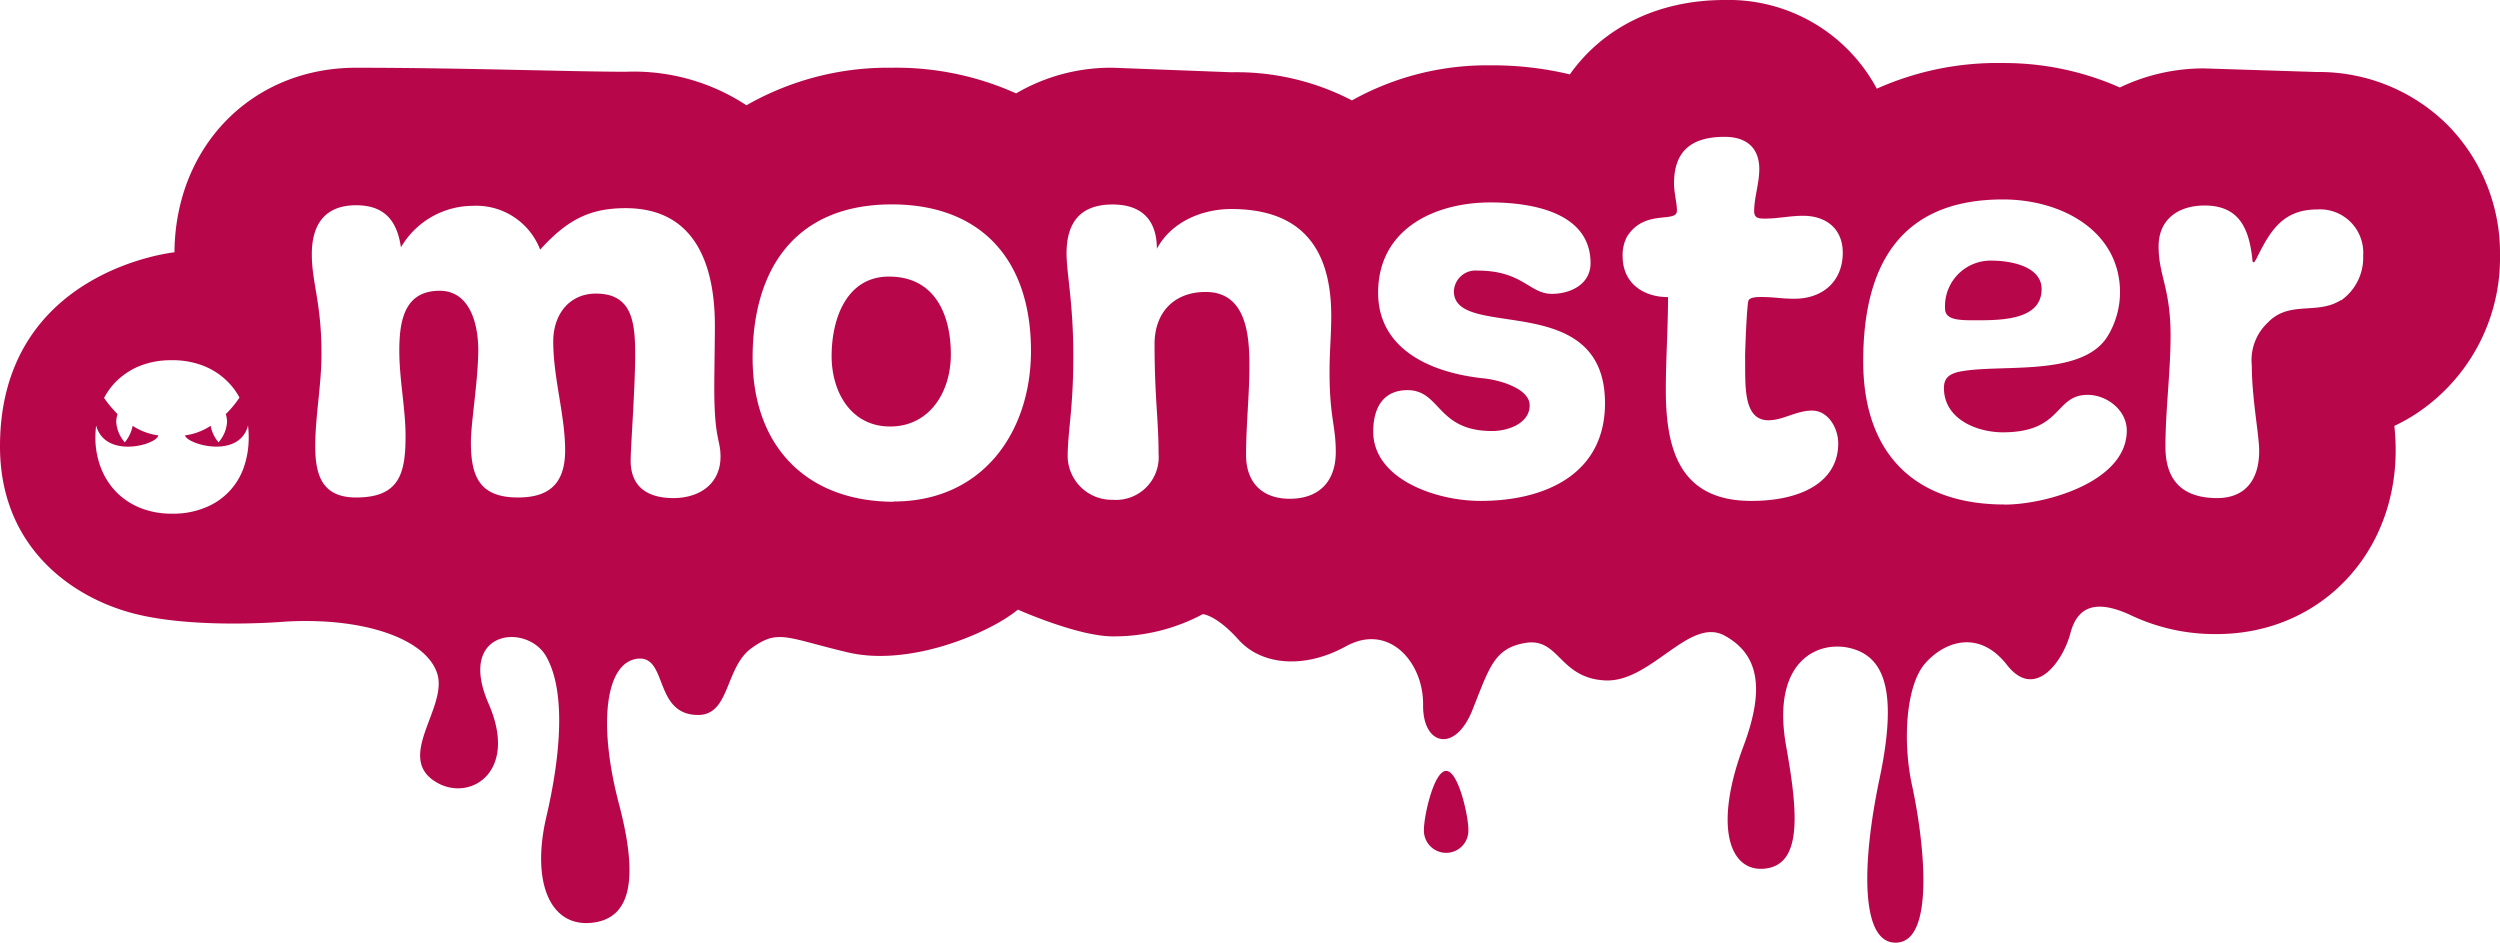 <svg xmlns="http://www.w3.org/2000/svg" viewBox="0 0 292.32 110.31"><defs><style>.mnstrcls-1{fill:#b7064a}</style></defs><g id="Layer_2" data-name="Layer 2"><g id="Layer_1-2" data-name="Layer 1"><path class="mnstrcls-1" d="M103.94 32.34c-4.91 0-6.7 4.85-6.7 9.3 0 4.18 2.25 8.23 6.84 8.23s7.1-4 7.1-8.43c0-4.65-1.86-9.1-7.24-9.1zm127.14 5.11c3.06 0 7.64-.07 7.64-3.65 0-2.72-3.79-3.32-5.71-3.32a5.33 5.33 0 0 0-5.58 5.58c0 1.39 1.66 1.39 3.65 1.39z"/><path class="mnstrcls-1" d="M286.16 14.58a21.34 21.34 0 0 0-15.23-6.16L257.78 8a22.62 22.62 0 0 0-9.91 2.23 33.43 33.43 0 0 0-13.67-2.86 34.53 34.53 0 0 0-14.75 3A19.65 19.65 0 0 0 201.65 0c-7.86 0-14.27 3.28-18.09 8.7a38.74 38.74 0 0 0-9.28-1.06 32.4 32.4 0 0 0-16.2 4.1A29.27 29.27 0 0 0 144 8.45l-13.88-.53a21.94 21.94 0 0 0-11.31 3 34.22 34.22 0 0 0-14.53-3 33.33 33.33 0 0 0-17 4.39 24 24 0 0 0-14.1-3.92c-6.19 0-19.38-.47-31.54-.47S20.5 17.07 20.4 29.5c0 0-20.4 2.09-20.4 22.7 0 11.42 7.92 17.37 15.17 19.41s18.26 1.07 18.26 1.07c9.33-.52 16.45 2.1 17.7 6.1s-5.08 9.89 0 12.75c3.87 2.19 9.5-1.25 6-9.25-3.78-8.63 4.5-9.5 6.75-5.5s1.75 11.25 0 18.75.37 12.79 5.18 12.38c4.38-.38 5.82-4.38 3.32-13.88s-1.55-16.5 2.1-17 1.89 6.57 7.15 6.57c3.75 0 3.12-5.57 6.25-7.82s4-1.22 11.25.5 16.62-2.28 19.89-5c0 0 7 3.13 11.1 3.13a22 22 0 0 0 10.52-2.6s1.57.08 4.19 3 7.57 3.5 12.57.75 9.06 1.87 9 6.87c-.06 4.76 3.75 5.63 5.75.63s2.54-7.25 6.18-7.88c4-.68 3.94 4.09 9.32 4.38s9.87-7.49 14-5.24 4.66 6.39 2.21 12.93c-3.5 9.32-1.69 14.81 2.56 14.31s3.86-6.33 2.44-14.25c-1.82-10.06 3.75-12.5 7.58-11.5s5.52 4.87 3.33 15.24c-2.14 10.15-2.23 19.6 2.15 19.16s3-12.12 1.67-18.28c-1.16-5.26-.73-11.81 1.52-14.37s6.29-4 9.56.19 6.55-.42 7.42-3.72 3.18-3.84 6.86-2.19a22.91 22.91 0 0 0 10.26 2.3c11.93 0 20.92-9.25 20.91-21.51 0-.95-.06-1.88-.15-2.83a22.53 22.53 0 0 0 2.13-1.16 21.83 21.83 0 0 0 10.22-18.84 21.34 21.34 0 0 0-6.16-15.22zm-257.63 40A7.79 7.79 0 0 1 24 59.35a9.73 9.73 0 0 1-3.88.71 9.59 9.59 0 0 1-3.81-.71 8.16 8.16 0 0 1-2.81-1.92 8.46 8.46 0 0 1-1.75-2.85 10 10 0 0 1-.6-3.49 11.72 11.72 0 0 1 .09-1.33c1.08 3.93 7.1 2.25 7.27 1.15a7.22 7.22 0 0 1-3-1.12 4.24 4.24 0 0 1-.92 1.93 4 4 0 0 1-1-2.37 2.84 2.84 0 0 1 .16-.93 13 13 0 0 1-1.58-1.89 8 8 0 0 1 1.26-1.77 8.32 8.32 0 0 1 2.81-1.93 9.77 9.77 0 0 1 3.81-.71 9.91 9.91 0 0 1 3.88.71 8.27 8.27 0 0 1 2.82 1.93A7.56 7.56 0 0 1 28 46.49a12 12 0 0 1-1.6 1.93 3.12 3.12 0 0 1 .15.93 4 4 0 0 1-1 2.37 4.18 4.18 0 0 1-.92-1.93 7.17 7.17 0 0 1-3 1.12C21.92 52 28 53.69 29 49.75a11.76 11.76 0 0 1 .08 1.34 10.51 10.51 0 0 1-.55 3.49zm161.7-26.89c2.06-3.32 5.85-1.53 5.85-3.06 0-.93-.34-2.06-.34-3.19 0-3.92 2.2-5.44 5.91-5.44 2.46 0 4.06 1.19 4.06 3.78 0 1.66-.6 3.32-.6 4.92 0 .86.6.86 1.33.86 1.39 0 2.92-.33 4.38-.33 2.72 0 4.65 1.53 4.65 4.32 0 3.32-2.32 5.38-5.65 5.38-1.52 0-2.39-.2-3.85-.2-.46 0-1.33 0-1.52.4s-.4 5.78-.4 6.64c.06 3-.34 7.37 2.72 7.37 1.73 0 3.25-1.13 5.11-1.13s3.06 2 3.06 3.85c0 4.32-4.05 6.71-10.16 6.71-8.44 0-10-6.11-10-13 0-3.59.26-7.24.26-10.83-2.85 0-5.31-1.59-5.31-4.78a4.58 4.58 0 0 1 .5-2.27zm-16.87 16.54c-6.64-.73-12.22-3.72-12.22-10 0-7.44 6.57-10.56 13.15-10.56 5.05 0 11.69 1.26 11.69 7.1 0 2.46-2.33 3.59-4.52 3.59-2.65 0-3.39-2.72-8.7-2.72a2.53 2.53 0 0 0-2.76 2.42c0 5.85 17.67-.39 17.67 13.09 0 8.3-7 11.42-14.55 11.42-5.31 0-12.55-2.59-12.55-8.1 0-3 1.33-4.85 4-4.85 3.92 0 3.39 4.78 9.9 4.78 1.93 0 4.39-.93 4.39-3s-3.86-3.04-5.5-3.17zM41.64 24c3.25 0 4.78 1.73 5.24 4.92a9.76 9.76 0 0 1 8.37-4.85 8 8 0 0 1 7.91 5.12c3.19-3.53 5.84-4.85 10-4.85 8.3 0 10.43 6.9 10.43 13.75 0 1.86-.07 5.38-.07 7.3 0 6 .73 6 .73 8 0 3.19-2.46 4.85-5.51 4.85s-5-1.33-5-4.38c0-1.53.53-8.57.53-12.42s-.4-7.11-4.58-7.11c-3.19 0-5 2.52-5 5.58 0 4.32 1.39 8.63 1.39 12.75s-2.12 5.51-5.51 5.51c-4.45 0-5.51-2.39-5.51-6.44 0-2.32.86-7.3.86-10.82 0-2.93-.93-6.91-4.51-6.91-4.06 0-4.72 3.38-4.72 7 0 3.39.73 6.77.73 10 0 4.39-.73 7.17-5.78 7.17-3.92 0-4.78-2.52-4.78-6s.73-7.17.73-10.76c0-6.11-1.13-8.3-1.13-11.69S37.92 24 41.64 24zm67.73 34zm-4.89.67C94.25 58.64 88 52.13 88 41.84s4.92-17.94 16.28-17.94c10.23 0 16.27 6.25 16.27 17.14 0 9.36-5.55 17.6-16.07 17.6zM135 40.24c0 6.24.47 8.84.47 12.82a5 5 0 0 1-5.38 5.38 5.16 5.16 0 0 1-5.25-5c0-3.06.66-5.51.66-11.82s-.79-9.57-.79-12c0-3.58 1.59-5.71 5.38-5.71 3.38 0 5.18 1.79 5.18 5.18 1.66-3.12 5.24-4.65 8.7-4.65 7.9 0 11.69 4.25 11.69 12.49 0 2.26-.2 4.25-.2 6.44 0 5.52.73 6.31.73 9.5 0 3.39-1.93 5.45-5.38 5.45-3.19 0-5.11-1.86-5.11-5.12 0-3.58.39-6.9.39-10.49s-.39-8.57-5.11-8.57c-3.62-.01-5.98 2.32-5.98 6.1zm.4 10zm99 8.75c-10.69 0-16.54-6.11-16.54-16.74 0-11.22 4.32-18.93 16.34-18.93 6.91 0 13.69 3.72 13.69 10.89a9.94 9.94 0 0 1-1.46 5.12c-3.06 4.91-12.89 3.12-17.54 4.18-1 .27-1.59.73-1.59 1.86 0 3.59 3.78 5.18 6.9 5.18 7 0 6-4.38 9.9-4.38 2.26 0 4.58 1.79 4.58 4.18 0 5.97-9.43 8.65-14.28 8.65zm39.33-23.91c-2.79 1.79-6.05 0-8.57 2.65a6 6 0 0 0-1.86 5c0 3.85.86 8.1.86 10 0 3.32-1.59 5.51-4.91 5.51-4 0-6.05-2-6.05-6 0-4.32.6-8.7.6-13 0-5.58-1.4-7-1.4-10.43 0-3.19 2.33-4.78 5.38-4.78 4.06 0 5.19 2.72 5.58 6.24 0 .07 0 .4.14.4s.13-.13.26-.27c1.53-3.05 2.93-5.91 7.18-5.91a5.06 5.06 0 0 1 5.38 5.38 6.1 6.1 0 0 1-2.59 5.26z"/><path class="mnstrcls-1" d="M169.1 90.14c-1.44 0-2.6 5.26-2.6 6.82a2.6 2.6 0 1 0 5.19 0c0-1.56-1.16-6.82-2.59-6.82z"/></g></g></svg>